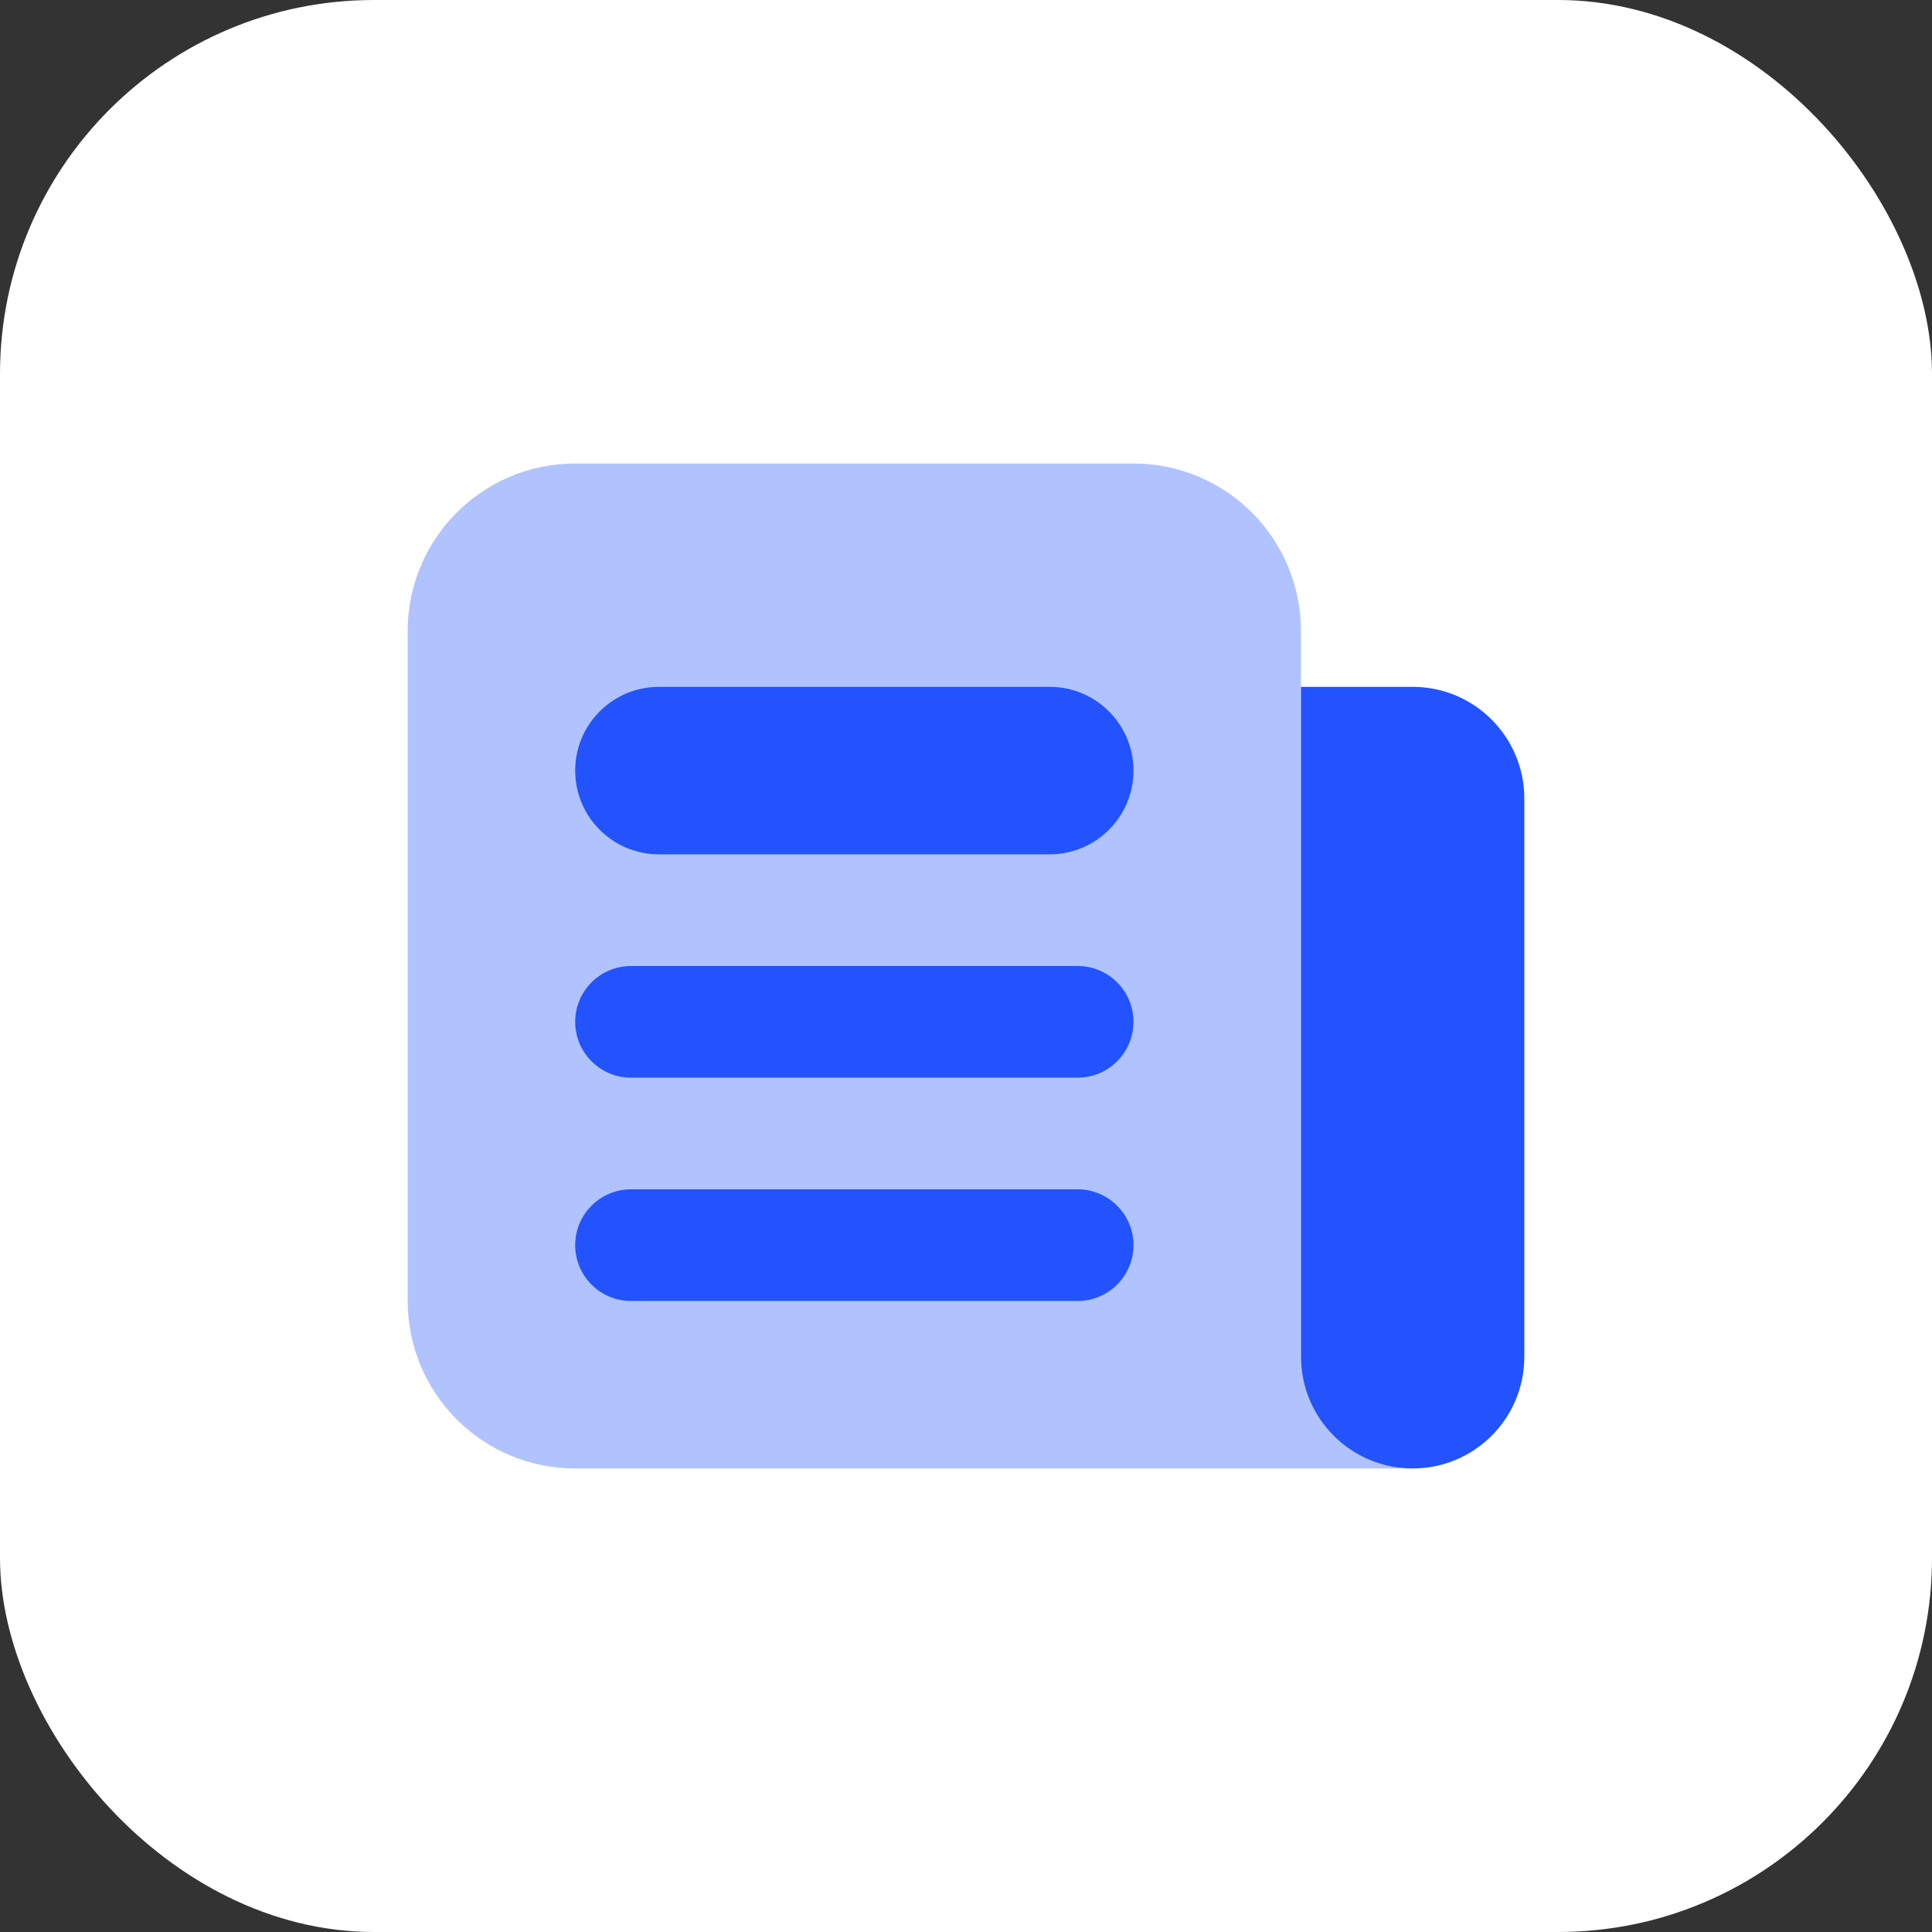 <svg width="124" height="124" viewBox="0 0 124 124" fill="none" xmlns="http://www.w3.org/2000/svg">
<rect x="0" y="0" width="124" height="124" fill="#333333" stroke="none"/>
<rect width="124" height="124" rx="24" fill="white"/>
<path opacity="0.35" d="M83.499 87.083V40.5C83.499 34.562 78.687 29.75 72.749 29.75H36.916C30.978 29.75 26.166 34.562 26.166 40.5V83.5C26.166 89.438 30.978 94.25 36.916 94.25H90.666C86.706 94.25 83.499 91.043 83.499 87.083Z" fill="#2253FF"/>
<path d="M69.166 69.167H40.499C38.521 69.167 36.916 67.561 36.916 65.583C36.916 63.605 38.521 62 40.499 62H69.166C71.144 62 72.749 63.605 72.749 65.583C72.749 67.561 71.144 69.167 69.166 69.167Z" fill="#2253FF"/>
<path d="M69.166 83.5H40.499C38.521 83.5 36.916 81.894 36.916 79.916C36.916 77.938 38.521 76.333 40.499 76.333H69.166C71.144 76.333 72.749 77.938 72.749 79.916C72.749 81.894 71.144 83.5 69.166 83.5Z" fill="#2253FF"/>
<path d="M90.667 44.083H83.5V87.083C83.5 91.043 86.707 94.25 90.667 94.25C94.626 94.25 97.833 91.043 97.833 87.083V51.25C97.833 47.29 94.626 44.083 90.667 44.083Z" fill="#2253FF"/>
<path d="M67.374 44.083C65.991 44.083 43.674 44.083 42.291 44.083C39.324 44.083 36.916 46.491 36.916 49.458C36.916 52.425 39.324 54.833 42.291 54.833C43.674 54.833 65.991 54.833 67.374 54.833C70.341 54.833 72.749 52.425 72.749 49.458C72.749 46.491 70.341 44.083 67.374 44.083Z" fill="#2253FF"/>
</svg>
